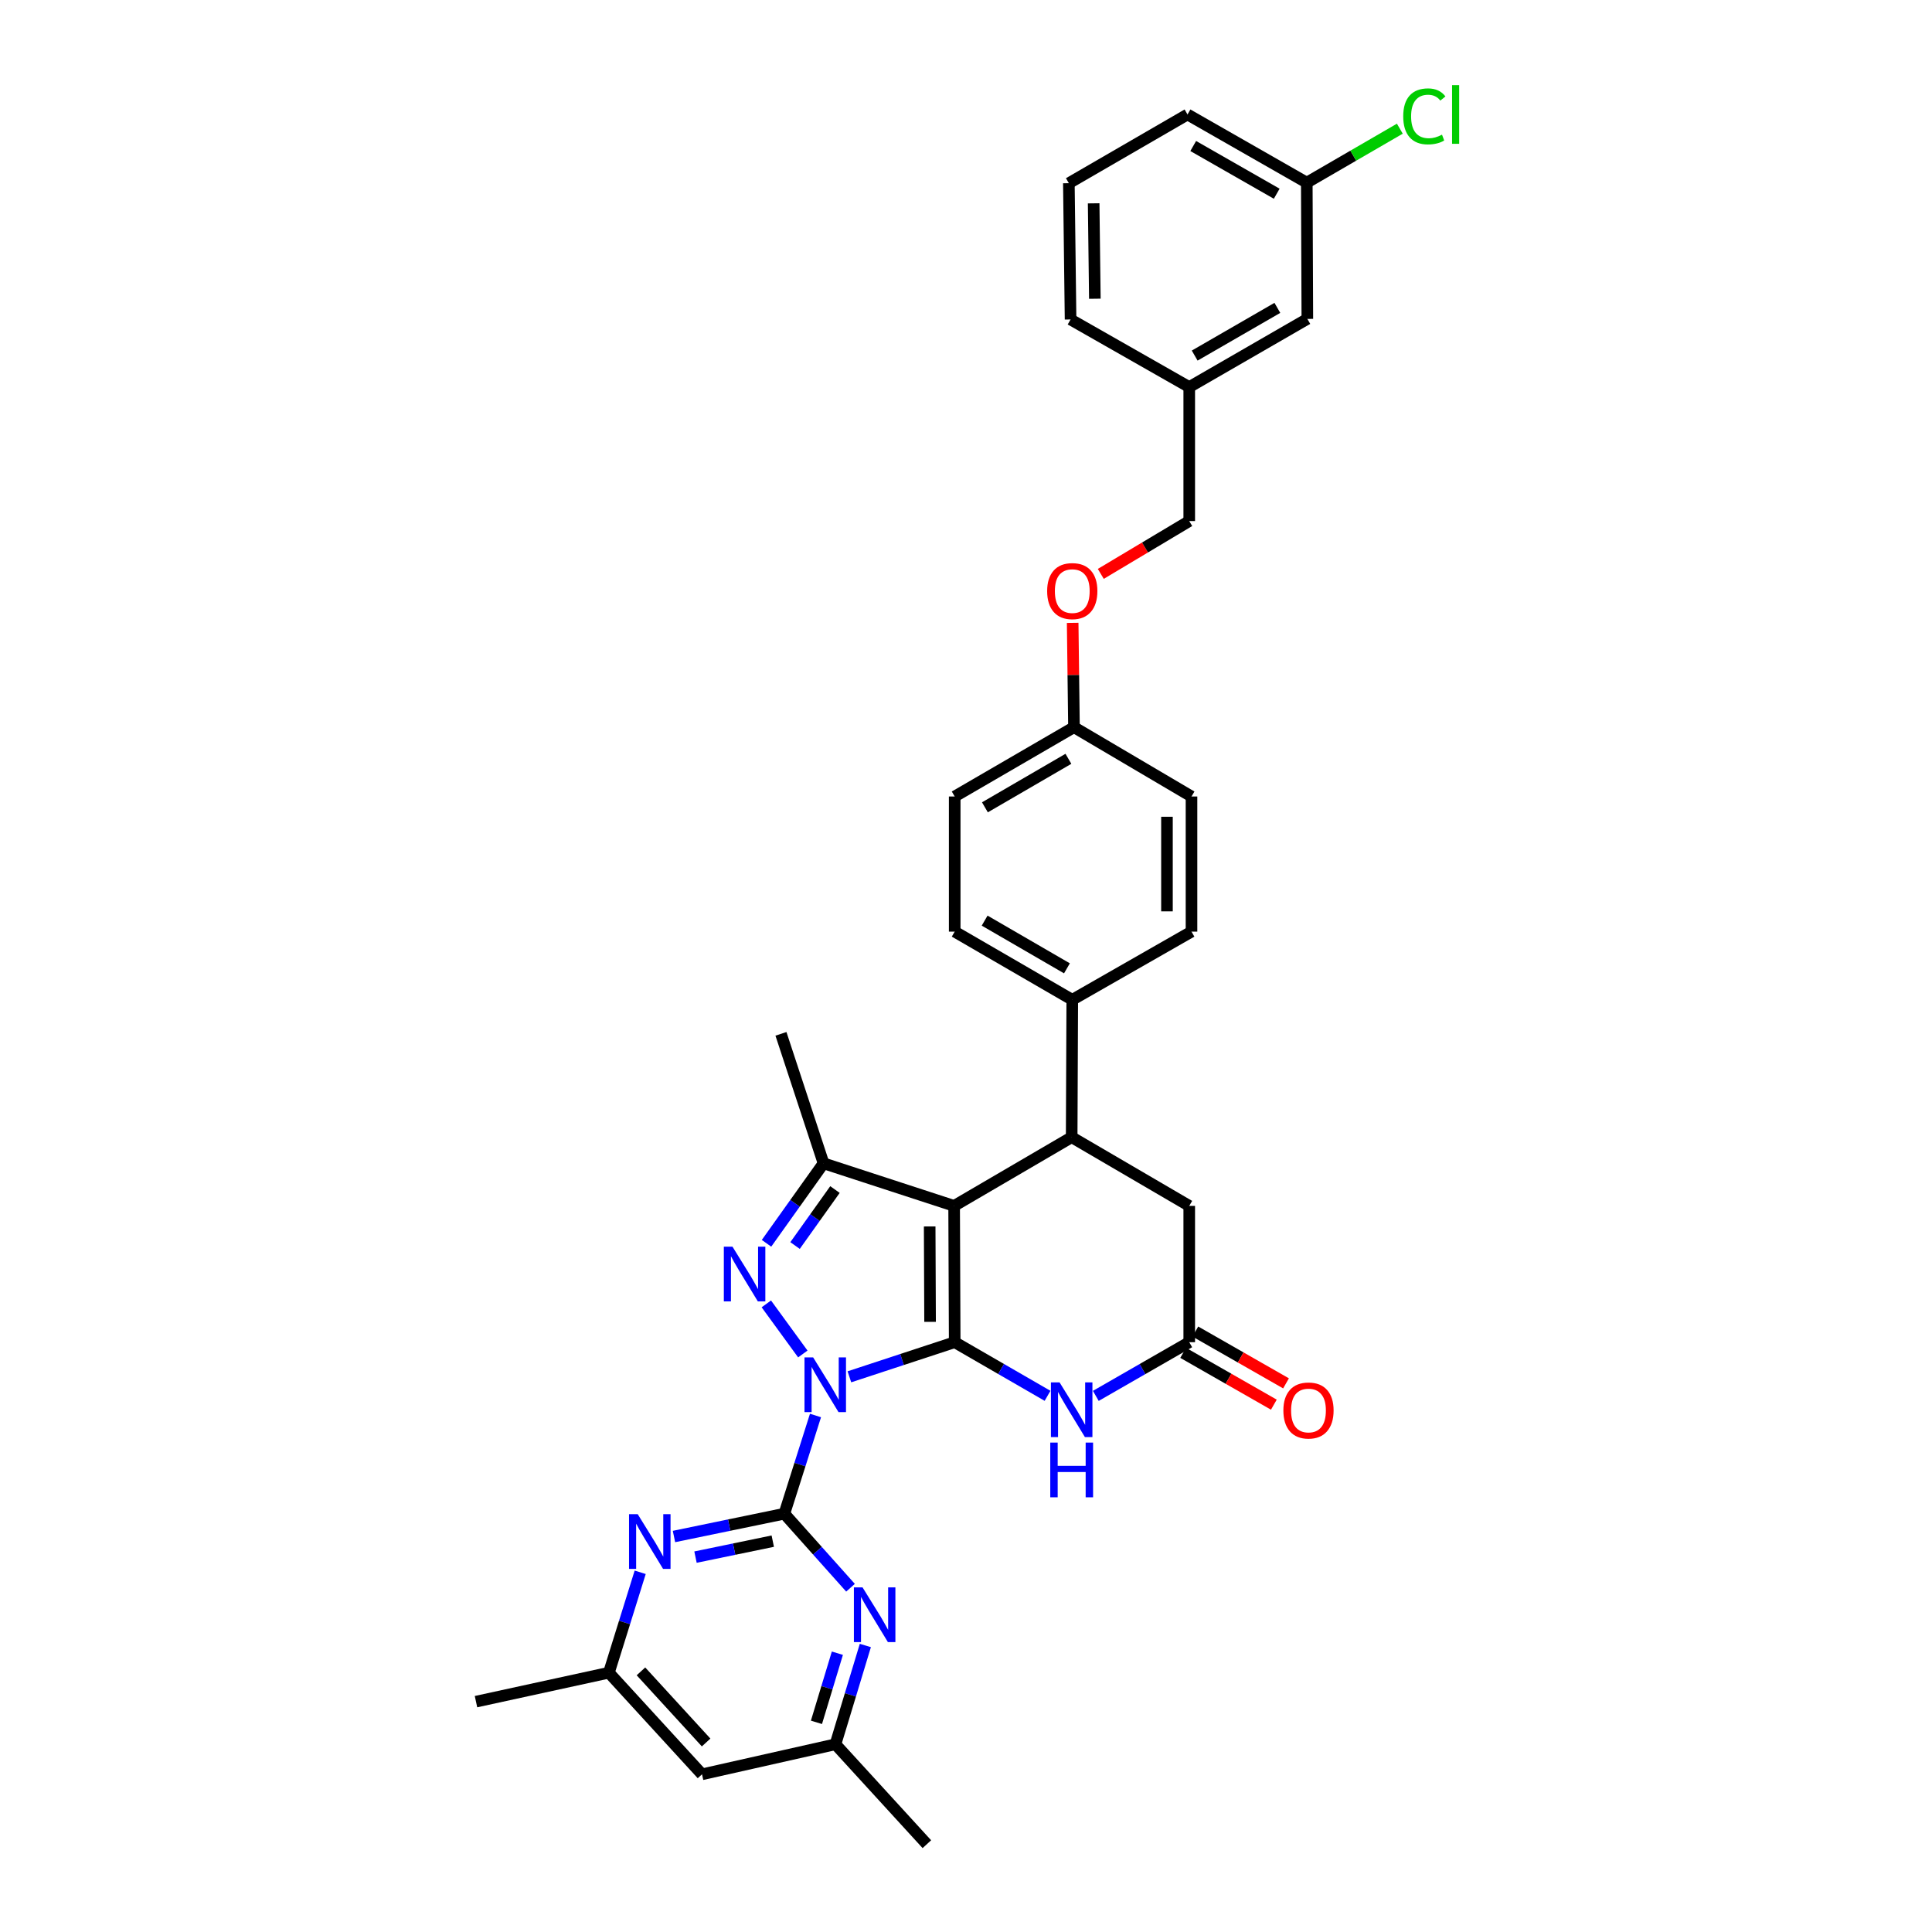 <?xml version='1.0' encoding='iso-8859-1'?>
<svg version='1.1' baseProfile='full'
              xmlns='http://www.w3.org/2000/svg'
                      xmlns:rdkit='http://www.rdkit.org/xml'
                      xmlns:xlink='http://www.w3.org/1999/xlink'
                  xml:space='preserve'
width='1000px' height='1000px' viewBox='0 0 1000 1000'>
<!-- END OF HEADER -->
<rect style='opacity:1.0;fill:#FFFFFF;stroke:none' width='1000' height='1000' x='0' y='0'> </rect>
<path class='bond-0' d='M 439.648,712.636 L 466.9,703.677' style='fill:none;fill-rule:evenodd;stroke:#0000FF;stroke-width:6px;stroke-linecap:butt;stroke-linejoin:miter;stroke-opacity:1' />
<path class='bond-0' d='M 466.9,703.677 L 494.152,694.717' style='fill:none;fill-rule:evenodd;stroke:#000000;stroke-width:6px;stroke-linecap:butt;stroke-linejoin:miter;stroke-opacity:1' />
<path class='bond-2' d='M 415.537,700.815 L 396.648,674.889' style='fill:none;fill-rule:evenodd;stroke:#0000FF;stroke-width:6px;stroke-linecap:butt;stroke-linejoin:miter;stroke-opacity:1' />
<path class='bond-3' d='M 422.1,732.657 L 414.041,758.071' style='fill:none;fill-rule:evenodd;stroke:#0000FF;stroke-width:6px;stroke-linecap:butt;stroke-linejoin:miter;stroke-opacity:1' />
<path class='bond-3' d='M 414.041,758.071 L 405.983,783.486' style='fill:none;fill-rule:evenodd;stroke:#000000;stroke-width:6px;stroke-linecap:butt;stroke-linejoin:miter;stroke-opacity:1' />
<path class='bond-1' d='M 494.152,694.717 L 493.855,624.168' style='fill:none;fill-rule:evenodd;stroke:#000000;stroke-width:6px;stroke-linecap:butt;stroke-linejoin:miter;stroke-opacity:1' />
<path class='bond-1' d='M 481.406,684.188 L 481.198,634.803' style='fill:none;fill-rule:evenodd;stroke:#000000;stroke-width:6px;stroke-linecap:butt;stroke-linejoin:miter;stroke-opacity:1' />
<path class='bond-5' d='M 494.152,694.717 L 518.179,708.596' style='fill:none;fill-rule:evenodd;stroke:#000000;stroke-width:6px;stroke-linecap:butt;stroke-linejoin:miter;stroke-opacity:1' />
<path class='bond-5' d='M 518.179,708.596 L 542.207,722.475' style='fill:none;fill-rule:evenodd;stroke:#0000FF;stroke-width:6px;stroke-linecap:butt;stroke-linejoin:miter;stroke-opacity:1' />
<path class='bond-6' d='M 493.855,624.168 L 554.695,588.611' style='fill:none;fill-rule:evenodd;stroke:#000000;stroke-width:6px;stroke-linecap:butt;stroke-linejoin:miter;stroke-opacity:1' />
<path class='bond-33' d='M 493.855,624.168 L 426.263,602.124' style='fill:none;fill-rule:evenodd;stroke:#000000;stroke-width:6px;stroke-linecap:butt;stroke-linejoin:miter;stroke-opacity:1' />
<path class='bond-4' d='M 396.748,643.529 L 411.505,622.827' style='fill:none;fill-rule:evenodd;stroke:#0000FF;stroke-width:6px;stroke-linecap:butt;stroke-linejoin:miter;stroke-opacity:1' />
<path class='bond-4' d='M 411.505,622.827 L 426.263,602.124' style='fill:none;fill-rule:evenodd;stroke:#000000;stroke-width:6px;stroke-linecap:butt;stroke-linejoin:miter;stroke-opacity:1' />
<path class='bond-4' d='M 411.517,644.691 L 421.848,630.199' style='fill:none;fill-rule:evenodd;stroke:#0000FF;stroke-width:6px;stroke-linecap:butt;stroke-linejoin:miter;stroke-opacity:1' />
<path class='bond-4' d='M 421.848,630.199 L 432.178,615.707' style='fill:none;fill-rule:evenodd;stroke:#000000;stroke-width:6px;stroke-linecap:butt;stroke-linejoin:miter;stroke-opacity:1' />
<path class='bond-7' d='M 405.983,783.486 L 377.415,789.39' style='fill:none;fill-rule:evenodd;stroke:#000000;stroke-width:6px;stroke-linecap:butt;stroke-linejoin:miter;stroke-opacity:1' />
<path class='bond-7' d='M 377.415,789.39 L 348.848,795.294' style='fill:none;fill-rule:evenodd;stroke:#0000FF;stroke-width:6px;stroke-linecap:butt;stroke-linejoin:miter;stroke-opacity:1' />
<path class='bond-7' d='M 399.983,797.695 L 379.986,801.828' style='fill:none;fill-rule:evenodd;stroke:#000000;stroke-width:6px;stroke-linecap:butt;stroke-linejoin:miter;stroke-opacity:1' />
<path class='bond-7' d='M 379.986,801.828 L 359.989,805.961' style='fill:none;fill-rule:evenodd;stroke:#0000FF;stroke-width:6px;stroke-linecap:butt;stroke-linejoin:miter;stroke-opacity:1' />
<path class='bond-8' d='M 405.983,783.486 L 423.103,802.648' style='fill:none;fill-rule:evenodd;stroke:#000000;stroke-width:6px;stroke-linecap:butt;stroke-linejoin:miter;stroke-opacity:1' />
<path class='bond-8' d='M 423.103,802.648 L 440.223,821.81' style='fill:none;fill-rule:evenodd;stroke:#0000FF;stroke-width:6px;stroke-linecap:butt;stroke-linejoin:miter;stroke-opacity:1' />
<path class='bond-21' d='M 426.263,602.124 L 404.219,535.117' style='fill:none;fill-rule:evenodd;stroke:#000000;stroke-width:6px;stroke-linecap:butt;stroke-linejoin:miter;stroke-opacity:1' />
<path class='bond-9' d='M 567.19,722.508 L 591.369,708.612' style='fill:none;fill-rule:evenodd;stroke:#0000FF;stroke-width:6px;stroke-linecap:butt;stroke-linejoin:miter;stroke-opacity:1' />
<path class='bond-9' d='M 591.369,708.612 L 615.549,694.717' style='fill:none;fill-rule:evenodd;stroke:#000000;stroke-width:6px;stroke-linecap:butt;stroke-linejoin:miter;stroke-opacity:1' />
<path class='bond-11' d='M 554.695,588.611 L 555.005,517.49' style='fill:none;fill-rule:evenodd;stroke:#000000;stroke-width:6px;stroke-linecap:butt;stroke-linejoin:miter;stroke-opacity:1' />
<path class='bond-35' d='M 554.695,588.611 L 615.549,624.168' style='fill:none;fill-rule:evenodd;stroke:#000000;stroke-width:6px;stroke-linecap:butt;stroke-linejoin:miter;stroke-opacity:1' />
<path class='bond-12' d='M 331.361,813.819 L 323.261,839.801' style='fill:none;fill-rule:evenodd;stroke:#0000FF;stroke-width:6px;stroke-linecap:butt;stroke-linejoin:miter;stroke-opacity:1' />
<path class='bond-12' d='M 323.261,839.801 L 315.161,865.784' style='fill:none;fill-rule:evenodd;stroke:#000000;stroke-width:6px;stroke-linecap:butt;stroke-linejoin:miter;stroke-opacity:1' />
<path class='bond-13' d='M 447.902,851.705 L 440.166,877.267' style='fill:none;fill-rule:evenodd;stroke:#0000FF;stroke-width:6px;stroke-linecap:butt;stroke-linejoin:miter;stroke-opacity:1' />
<path class='bond-13' d='M 440.166,877.267 L 432.43,902.83' style='fill:none;fill-rule:evenodd;stroke:#000000;stroke-width:6px;stroke-linecap:butt;stroke-linejoin:miter;stroke-opacity:1' />
<path class='bond-13' d='M 433.424,855.695 L 428.009,873.588' style='fill:none;fill-rule:evenodd;stroke:#0000FF;stroke-width:6px;stroke-linecap:butt;stroke-linejoin:miter;stroke-opacity:1' />
<path class='bond-13' d='M 428.009,873.588 L 422.594,891.482' style='fill:none;fill-rule:evenodd;stroke:#000000;stroke-width:6px;stroke-linecap:butt;stroke-linejoin:miter;stroke-opacity:1' />
<path class='bond-10' d='M 615.549,694.717 L 615.549,624.168' style='fill:none;fill-rule:evenodd;stroke:#000000;stroke-width:6px;stroke-linecap:butt;stroke-linejoin:miter;stroke-opacity:1' />
<path class='bond-15' d='M 612.398,700.231 L 635.87,713.643' style='fill:none;fill-rule:evenodd;stroke:#000000;stroke-width:6px;stroke-linecap:butt;stroke-linejoin:miter;stroke-opacity:1' />
<path class='bond-15' d='M 635.87,713.643 L 659.343,727.055' style='fill:none;fill-rule:evenodd;stroke:#FF0000;stroke-width:6px;stroke-linecap:butt;stroke-linejoin:miter;stroke-opacity:1' />
<path class='bond-15' d='M 618.7,689.203 L 642.172,702.615' style='fill:none;fill-rule:evenodd;stroke:#000000;stroke-width:6px;stroke-linecap:butt;stroke-linejoin:miter;stroke-opacity:1' />
<path class='bond-15' d='M 642.172,702.615 L 665.644,716.027' style='fill:none;fill-rule:evenodd;stroke:#FF0000;stroke-width:6px;stroke-linecap:butt;stroke-linejoin:miter;stroke-opacity:1' />
<path class='bond-16' d='M 555.005,517.49 L 494.152,482.208' style='fill:none;fill-rule:evenodd;stroke:#000000;stroke-width:6px;stroke-linecap:butt;stroke-linejoin:miter;stroke-opacity:1' />
<path class='bond-16' d='M 552.248,501.21 L 509.65,476.512' style='fill:none;fill-rule:evenodd;stroke:#000000;stroke-width:6px;stroke-linecap:butt;stroke-linejoin:miter;stroke-opacity:1' />
<path class='bond-17' d='M 555.005,517.49 L 616.72,482.208' style='fill:none;fill-rule:evenodd;stroke:#000000;stroke-width:6px;stroke-linecap:butt;stroke-linejoin:miter;stroke-opacity:1' />
<path class='bond-29' d='M 315.161,865.784 L 246.375,880.771' style='fill:none;fill-rule:evenodd;stroke:#000000;stroke-width:6px;stroke-linecap:butt;stroke-linejoin:miter;stroke-opacity:1' />
<path class='bond-34' d='M 315.161,865.784 L 363.355,918.382' style='fill:none;fill-rule:evenodd;stroke:#000000;stroke-width:6px;stroke-linecap:butt;stroke-linejoin:miter;stroke-opacity:1' />
<path class='bond-34' d='M 331.754,865.093 L 365.491,901.911' style='fill:none;fill-rule:evenodd;stroke:#000000;stroke-width:6px;stroke-linecap:butt;stroke-linejoin:miter;stroke-opacity:1' />
<path class='bond-14' d='M 432.43,902.83 L 363.355,918.382' style='fill:none;fill-rule:evenodd;stroke:#000000;stroke-width:6px;stroke-linecap:butt;stroke-linejoin:miter;stroke-opacity:1' />
<path class='bond-30' d='M 432.43,902.83 L 479.743,954.545' style='fill:none;fill-rule:evenodd;stroke:#000000;stroke-width:6px;stroke-linecap:butt;stroke-linejoin:miter;stroke-opacity:1' />
<path class='bond-25' d='M 494.152,482.208 L 494.152,412.266' style='fill:none;fill-rule:evenodd;stroke:#000000;stroke-width:6px;stroke-linecap:butt;stroke-linejoin:miter;stroke-opacity:1' />
<path class='bond-26' d='M 616.72,482.208 L 616.72,412.266' style='fill:none;fill-rule:evenodd;stroke:#000000;stroke-width:6px;stroke-linecap:butt;stroke-linejoin:miter;stroke-opacity:1' />
<path class='bond-26' d='M 604.019,471.717 L 604.019,422.757' style='fill:none;fill-rule:evenodd;stroke:#000000;stroke-width:6px;stroke-linecap:butt;stroke-linejoin:miter;stroke-opacity:1' />
<path class='bond-18' d='M 555.212,322.387 L 555.55,349.393' style='fill:none;fill-rule:evenodd;stroke:#FF0000;stroke-width:6px;stroke-linecap:butt;stroke-linejoin:miter;stroke-opacity:1' />
<path class='bond-18' d='M 555.55,349.393 L 555.888,376.399' style='fill:none;fill-rule:evenodd;stroke:#000000;stroke-width:6px;stroke-linecap:butt;stroke-linejoin:miter;stroke-opacity:1' />
<path class='bond-23' d='M 569.769,297.045 L 592.659,283.372' style='fill:none;fill-rule:evenodd;stroke:#FF0000;stroke-width:6px;stroke-linecap:butt;stroke-linejoin:miter;stroke-opacity:1' />
<path class='bond-23' d='M 592.659,283.372 L 615.549,269.7' style='fill:none;fill-rule:evenodd;stroke:#000000;stroke-width:6px;stroke-linecap:butt;stroke-linejoin:miter;stroke-opacity:1' />
<path class='bond-19' d='M 555.888,376.399 L 616.72,412.266' style='fill:none;fill-rule:evenodd;stroke:#000000;stroke-width:6px;stroke-linecap:butt;stroke-linejoin:miter;stroke-opacity:1' />
<path class='bond-36' d='M 555.888,376.399 L 494.152,412.266' style='fill:none;fill-rule:evenodd;stroke:#000000;stroke-width:6px;stroke-linecap:butt;stroke-linejoin:miter;stroke-opacity:1' />
<path class='bond-36' d='M 553.008,392.761 L 509.793,417.868' style='fill:none;fill-rule:evenodd;stroke:#000000;stroke-width:6px;stroke-linecap:butt;stroke-linejoin:miter;stroke-opacity:1' />
<path class='bond-20' d='M 676.678,165.061 L 615.549,200.343' style='fill:none;fill-rule:evenodd;stroke:#000000;stroke-width:6px;stroke-linecap:butt;stroke-linejoin:miter;stroke-opacity:1' />
<path class='bond-20' d='M 661.159,159.353 L 618.369,184.05' style='fill:none;fill-rule:evenodd;stroke:#000000;stroke-width:6px;stroke-linecap:butt;stroke-linejoin:miter;stroke-opacity:1' />
<path class='bond-22' d='M 676.678,165.061 L 676.389,94.533' style='fill:none;fill-rule:evenodd;stroke:#000000;stroke-width:6px;stroke-linecap:butt;stroke-linejoin:miter;stroke-opacity:1' />
<path class='bond-27' d='M 676.389,94.533 L 700.469,80.568' style='fill:none;fill-rule:evenodd;stroke:#000000;stroke-width:6px;stroke-linecap:butt;stroke-linejoin:miter;stroke-opacity:1' />
<path class='bond-27' d='M 700.469,80.568 L 724.55,66.604' style='fill:none;fill-rule:evenodd;stroke:#00CC00;stroke-width:6px;stroke-linecap:butt;stroke-linejoin:miter;stroke-opacity:1' />
<path class='bond-37' d='M 676.389,94.533 L 614.653,59.251' style='fill:none;fill-rule:evenodd;stroke:#000000;stroke-width:6px;stroke-linecap:butt;stroke-linejoin:miter;stroke-opacity:1' />
<path class='bond-37' d='M 660.826,100.268 L 617.611,75.571' style='fill:none;fill-rule:evenodd;stroke:#000000;stroke-width:6px;stroke-linecap:butt;stroke-linejoin:miter;stroke-opacity:1' />
<path class='bond-24' d='M 615.549,269.7 L 615.549,200.343' style='fill:none;fill-rule:evenodd;stroke:#000000;stroke-width:6px;stroke-linecap:butt;stroke-linejoin:miter;stroke-opacity:1' />
<path class='bond-32' d='M 615.549,200.343 L 554.123,165.358' style='fill:none;fill-rule:evenodd;stroke:#000000;stroke-width:6px;stroke-linecap:butt;stroke-linejoin:miter;stroke-opacity:1' />
<path class='bond-28' d='M 553.241,94.822 L 554.123,165.358' style='fill:none;fill-rule:evenodd;stroke:#000000;stroke-width:6px;stroke-linecap:butt;stroke-linejoin:miter;stroke-opacity:1' />
<path class='bond-28' d='M 566.074,105.244 L 566.692,154.618' style='fill:none;fill-rule:evenodd;stroke:#000000;stroke-width:6px;stroke-linecap:butt;stroke-linejoin:miter;stroke-opacity:1' />
<path class='bond-31' d='M 553.241,94.822 L 614.653,59.251' style='fill:none;fill-rule:evenodd;stroke:#000000;stroke-width:6px;stroke-linecap:butt;stroke-linejoin:miter;stroke-opacity:1' />
<path  class='atom-0' d='M 420.885 702.587
L 430.165 717.587
Q 431.085 719.067, 432.565 721.747
Q 434.045 724.427, 434.125 724.587
L 434.125 702.587
L 437.885 702.587
L 437.885 730.907
L 434.005 730.907
L 424.045 714.507
Q 422.885 712.587, 421.645 710.387
Q 420.445 708.187, 420.085 707.507
L 420.085 730.907
L 416.405 730.907
L 416.405 702.587
L 420.885 702.587
' fill='#0000FF'/>
<path  class='atom-3' d='M 379.139 645.289
L 388.419 660.289
Q 389.339 661.769, 390.819 664.449
Q 392.299 667.129, 392.379 667.289
L 392.379 645.289
L 396.139 645.289
L 396.139 673.609
L 392.259 673.609
L 382.299 657.209
Q 381.139 655.289, 379.899 653.089
Q 378.699 650.889, 378.339 650.209
L 378.339 673.609
L 374.659 673.609
L 374.659 645.289
L 379.139 645.289
' fill='#0000FF'/>
<path  class='atom-6' d='M 548.435 715.528
L 557.715 730.528
Q 558.635 732.008, 560.115 734.688
Q 561.595 737.368, 561.675 737.528
L 561.675 715.528
L 565.435 715.528
L 565.435 743.848
L 561.555 743.848
L 551.595 727.448
Q 550.435 725.528, 549.195 723.328
Q 547.995 721.128, 547.635 720.448
L 547.635 743.848
L 543.955 743.848
L 543.955 715.528
L 548.435 715.528
' fill='#0000FF'/>
<path  class='atom-6' d='M 543.615 746.68
L 547.455 746.68
L 547.455 758.72
L 561.935 758.72
L 561.935 746.68
L 565.775 746.68
L 565.775 775
L 561.935 775
L 561.935 761.92
L 547.455 761.92
L 547.455 775
L 543.615 775
L 543.615 746.68
' fill='#0000FF'/>
<path  class='atom-8' d='M 330.07 783.721
L 339.35 798.721
Q 340.27 800.201, 341.75 802.881
Q 343.23 805.561, 343.31 805.721
L 343.31 783.721
L 347.07 783.721
L 347.07 812.041
L 343.19 812.041
L 333.23 795.641
Q 332.07 793.721, 330.83 791.521
Q 329.63 789.321, 329.27 788.641
L 329.27 812.041
L 325.59 812.041
L 325.59 783.721
L 330.07 783.721
' fill='#0000FF'/>
<path  class='atom-9' d='M 446.457 821.634
L 455.737 836.634
Q 456.657 838.114, 458.137 840.794
Q 459.617 843.474, 459.697 843.634
L 459.697 821.634
L 463.457 821.634
L 463.457 849.954
L 459.577 849.954
L 449.617 833.554
Q 448.457 831.634, 447.217 829.434
Q 446.017 827.234, 445.657 826.554
L 445.657 849.954
L 441.977 849.954
L 441.977 821.634
L 446.457 821.634
' fill='#0000FF'/>
<path  class='atom-16' d='M 664.271 730.065
Q 664.271 723.265, 667.631 719.465
Q 670.991 715.665, 677.271 715.665
Q 683.551 715.665, 686.911 719.465
Q 690.271 723.265, 690.271 730.065
Q 690.271 736.945, 686.871 740.865
Q 683.471 744.745, 677.271 744.745
Q 671.031 744.745, 667.631 740.865
Q 664.271 736.985, 664.271 730.065
M 677.271 741.545
Q 681.591 741.545, 683.911 738.665
Q 686.271 735.745, 686.271 730.065
Q 686.271 724.505, 683.911 721.705
Q 681.591 718.865, 677.271 718.865
Q 672.951 718.865, 670.591 721.665
Q 668.271 724.465, 668.271 730.065
Q 668.271 735.785, 670.591 738.665
Q 672.951 741.545, 677.271 741.545
' fill='#FF0000'/>
<path  class='atom-19' d='M 542.005 305.943
Q 542.005 299.143, 545.365 295.343
Q 548.725 291.543, 555.005 291.543
Q 561.285 291.543, 564.645 295.343
Q 568.005 299.143, 568.005 305.943
Q 568.005 312.823, 564.605 316.743
Q 561.205 320.623, 555.005 320.623
Q 548.765 320.623, 545.365 316.743
Q 542.005 312.863, 542.005 305.943
M 555.005 317.423
Q 559.325 317.423, 561.645 314.543
Q 564.005 311.623, 564.005 305.943
Q 564.005 300.383, 561.645 297.583
Q 559.325 294.743, 555.005 294.743
Q 550.685 294.743, 548.325 297.543
Q 546.005 300.343, 546.005 305.943
Q 546.005 311.663, 548.325 314.543
Q 550.685 317.423, 555.005 317.423
' fill='#FF0000'/>
<path  class='atom-28' d='M 726.308 60.231
Q 726.308 53.191, 729.588 49.511
Q 732.908 45.791, 739.188 45.791
Q 745.028 45.791, 748.148 49.911
L 745.508 52.071
Q 743.228 49.071, 739.188 49.071
Q 734.908 49.071, 732.628 51.951
Q 730.388 54.791, 730.388 60.231
Q 730.388 65.831, 732.708 68.711
Q 735.068 71.591, 739.628 71.591
Q 742.748 71.591, 746.388 69.711
L 747.508 72.711
Q 746.028 73.671, 743.788 74.231
Q 741.548 74.791, 739.068 74.791
Q 732.908 74.791, 729.588 71.031
Q 726.308 67.271, 726.308 60.231
' fill='#00CC00'/>
<path  class='atom-28' d='M 751.588 44.071
L 755.268 44.071
L 755.268 74.431
L 751.588 74.431
L 751.588 44.071
' fill='#00CC00'/>
</svg>
